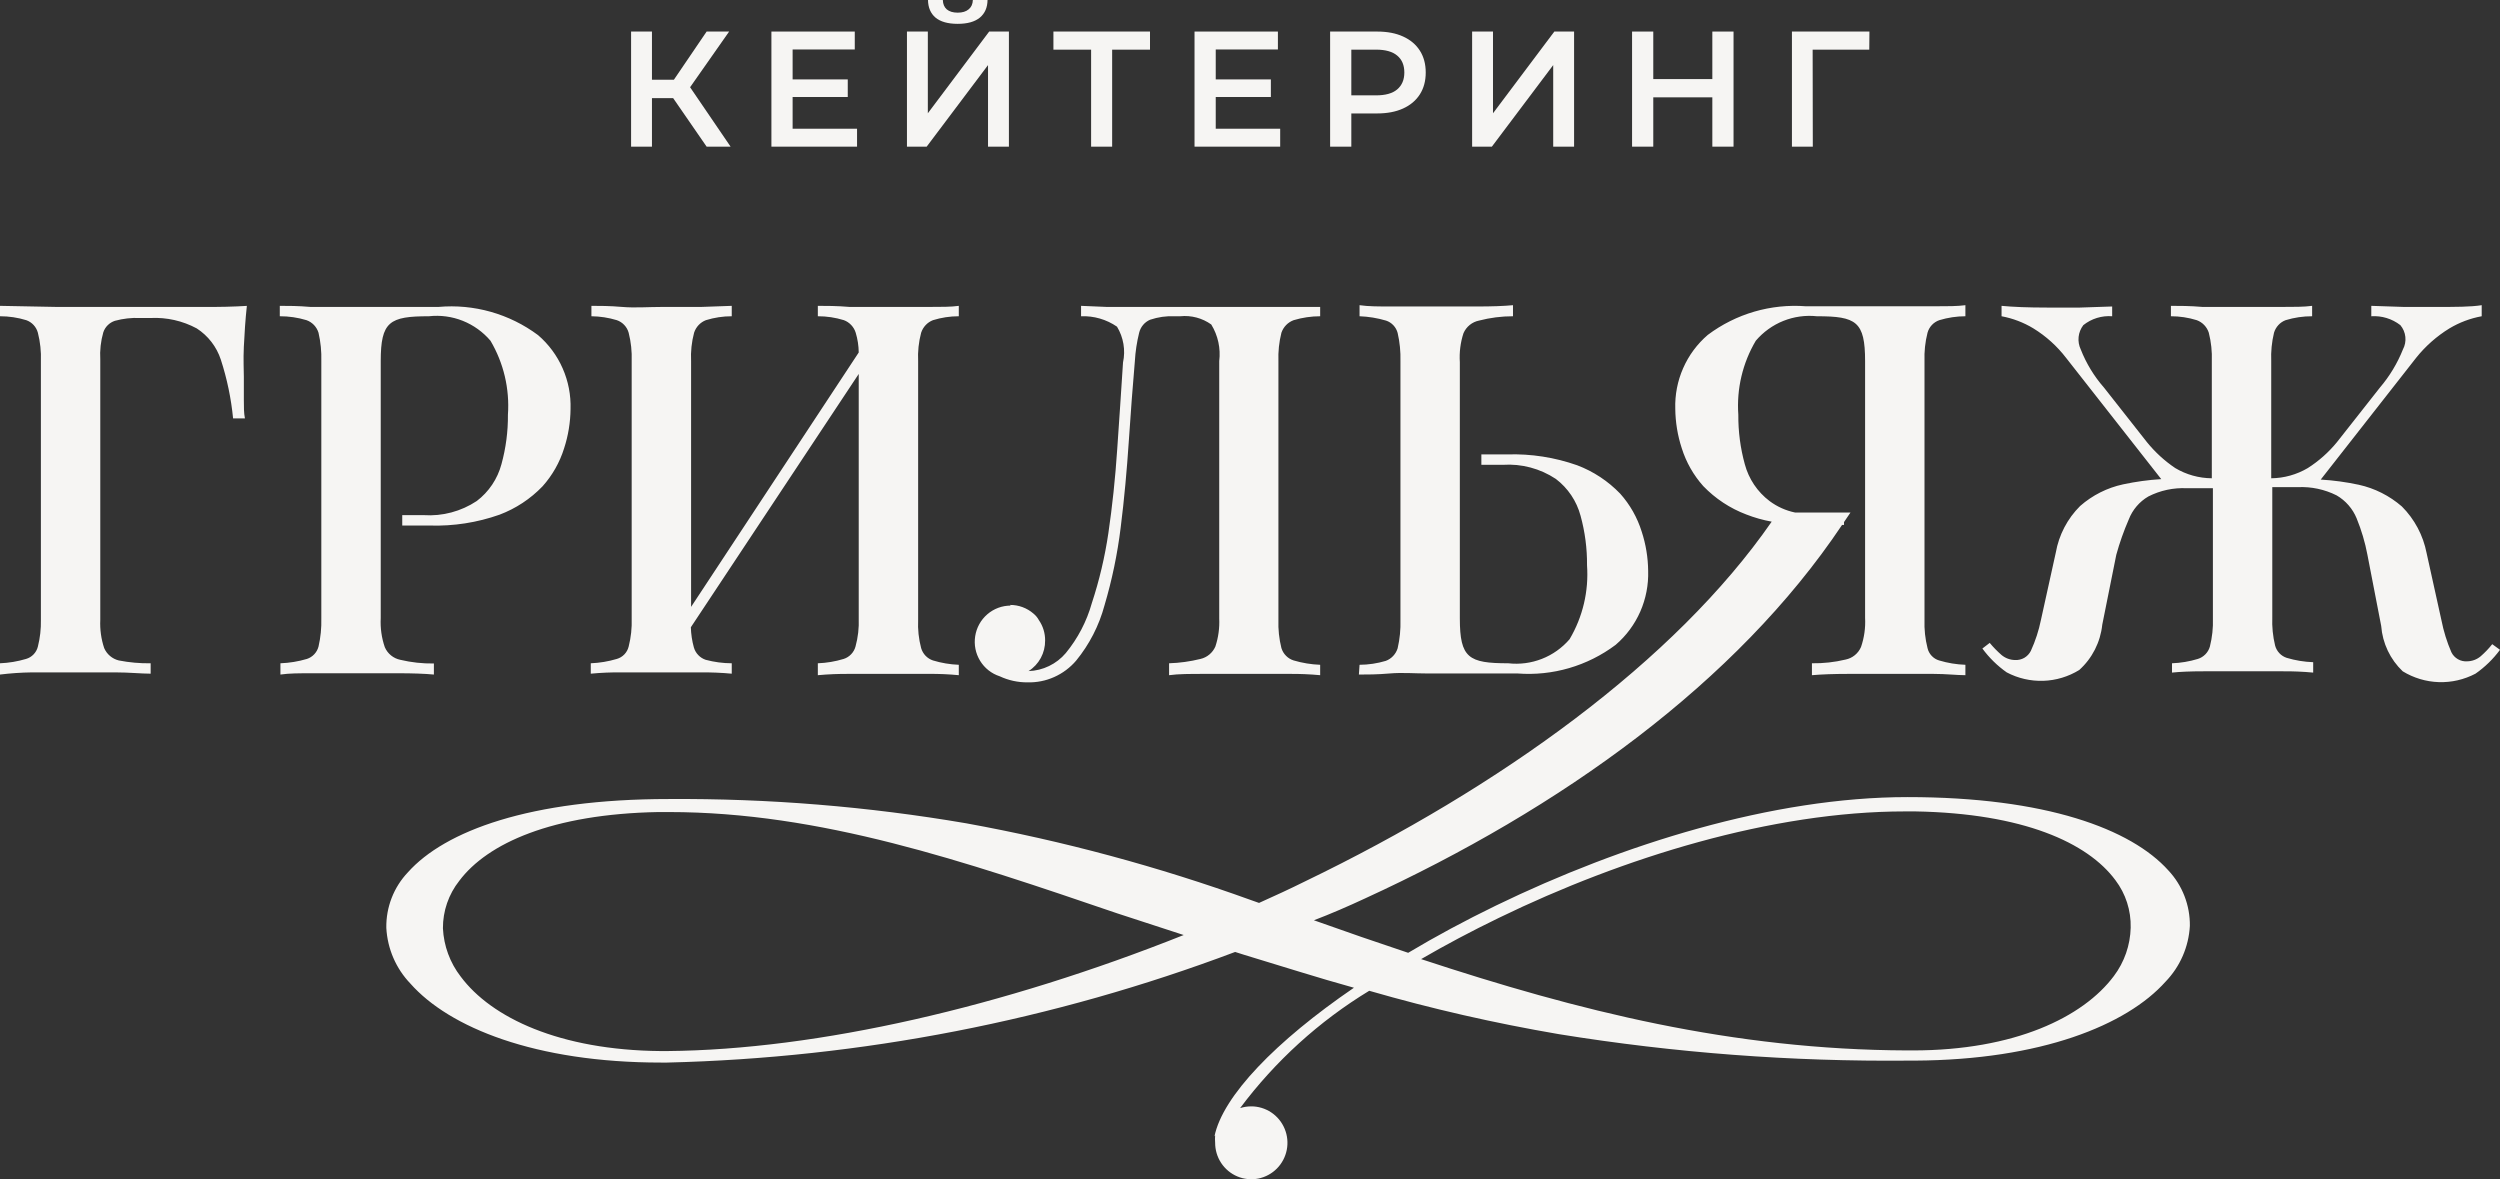 <?xml version="1.0" encoding="UTF-8"?> <svg xmlns="http://www.w3.org/2000/svg" width="106" height="50" viewBox="0 0 106 50" fill="none"><rect x="0" y="0" width="106" height="50" fill="#333333" stroke="none"/> <path d="M81.106 44.538C85.413 44.538 88.324 43.131 89.629 41.383C90.074 40.792 90.323 40.075 90.341 39.333C90.359 38.606 90.131 37.896 89.693 37.319C88.516 35.728 85.778 34.486 81.216 34.404H80.768C75.138 34.404 68.832 36.353 63.549 38.919C62.39 39.48 61.286 40.068 60.255 40.666C66.925 42.864 73.45 44.51 80.86 44.538H81.106ZM50.189 39.645L47.37 38.726C40.872 36.51 34.786 34.431 28.362 34.431H27.905C23.416 34.514 20.669 35.755 19.474 37.346C19.021 37.918 18.776 38.629 18.78 39.36C18.816 40.106 19.08 40.823 19.537 41.411C20.833 43.149 23.726 44.528 28.015 44.565H28.289C34.676 44.51 42.551 42.689 50.189 39.645ZM98.399 20.334C98.942 20.366 99.482 20.44 100.014 20.554C100.688 20.703 101.316 21.02 101.839 21.474C102.377 22.012 102.743 22.701 102.888 23.451L103.518 26.302C103.609 26.766 103.75 27.22 103.938 27.654C103.999 27.779 104.096 27.882 104.217 27.951C104.337 28.02 104.475 28.051 104.613 28.04C104.82 28.036 105.019 27.962 105.179 27.828C105.358 27.672 105.523 27.5 105.671 27.313L106 27.552C105.71 27.945 105.359 28.286 104.96 28.564C104.48 28.816 103.945 28.94 103.404 28.922C102.864 28.904 102.337 28.746 101.875 28.463C101.344 27.959 101.019 27.274 100.963 26.541L100.379 23.525C100.279 22.995 100.126 22.478 99.922 21.98C99.754 21.569 99.456 21.227 99.074 21.005C98.565 20.749 97.999 20.629 97.431 20.655H96.345V26.173C96.329 26.575 96.369 26.978 96.464 27.369C96.496 27.491 96.558 27.602 96.644 27.694C96.73 27.786 96.838 27.854 96.957 27.893C97.322 28.002 97.699 28.064 98.079 28.077V28.518C97.645 28.477 97.21 28.459 96.774 28.463H93.434C92.893 28.463 92.446 28.481 92.093 28.518V28.123C92.464 28.109 92.832 28.047 93.188 27.939C93.31 27.901 93.42 27.833 93.509 27.742C93.599 27.65 93.664 27.538 93.699 27.415C93.797 27.024 93.841 26.622 93.827 26.219V20.701H92.723C92.157 20.673 91.594 20.793 91.089 21.051C90.711 21.271 90.418 21.615 90.259 22.026C90.048 22.512 89.871 23.013 89.73 23.525L89.136 26.486C89.059 27.226 88.711 27.912 88.16 28.408C87.7 28.691 87.174 28.849 86.636 28.867C86.097 28.884 85.562 28.761 85.085 28.509C84.689 28.231 84.34 27.889 84.053 27.497L84.364 27.258C84.517 27.443 84.685 27.615 84.866 27.773C85.028 27.908 85.231 27.983 85.441 27.985C85.577 27.992 85.712 27.96 85.831 27.892C85.949 27.823 86.045 27.721 86.107 27.599C86.3 27.178 86.444 26.737 86.536 26.284L87.165 23.433C87.297 22.682 87.658 21.991 88.196 21.456C88.717 20.998 89.346 20.681 90.022 20.536C90.554 20.422 91.094 20.348 91.637 20.315L87.603 15.175C87.22 14.676 86.75 14.252 86.216 13.924C85.8 13.672 85.343 13.498 84.866 13.409V12.968C85.34 13.014 85.979 13.041 86.8 13.041C87.266 13.041 87.713 13.041 88.187 13.041L89.556 12.995V13.409C89.116 13.375 88.679 13.51 88.333 13.786C88.222 13.931 88.153 14.103 88.133 14.285C88.114 14.467 88.145 14.651 88.224 14.816C88.457 15.409 88.79 15.957 89.209 16.434L91.034 18.752C91.377 19.174 91.78 19.543 92.23 19.846C92.7 20.126 93.235 20.275 93.781 20.279V15.313C93.796 14.907 93.753 14.501 93.653 14.108C93.614 13.986 93.547 13.874 93.459 13.782C93.37 13.689 93.262 13.619 93.142 13.575C92.787 13.465 92.418 13.409 92.047 13.409V12.968C92.403 12.968 92.85 12.968 93.389 13.014H95.004C95.624 13.014 96.19 13.014 96.729 13.014C97.267 13.014 97.696 13.014 98.034 12.968V13.409C97.653 13.408 97.275 13.464 96.911 13.575C96.794 13.619 96.688 13.69 96.603 13.783C96.517 13.876 96.454 13.987 96.418 14.108C96.323 14.502 96.283 14.907 96.3 15.313V20.279C96.845 20.273 97.38 20.124 97.851 19.846C98.316 19.549 98.732 19.18 99.083 18.752L100.908 16.434C101.319 15.952 101.649 15.406 101.884 14.816C101.971 14.653 102.007 14.468 101.987 14.284C101.968 14.1 101.894 13.927 101.775 13.786C101.423 13.514 100.986 13.38 100.543 13.409V12.968L101.921 13.014C102.368 13.014 102.834 13.014 103.299 13.014C104.12 13.014 104.759 13.014 105.224 12.94V13.409C104.741 13.497 104.278 13.672 103.856 13.924C103.316 14.255 102.837 14.679 102.441 15.175L98.399 20.334ZM31.026 12.968V13.409C30.655 13.409 30.286 13.465 29.931 13.575C29.813 13.62 29.707 13.692 29.62 13.784C29.534 13.876 29.468 13.987 29.429 14.108C29.325 14.5 29.282 14.907 29.302 15.313V25.732L36.41 14.945C36.407 14.661 36.364 14.379 36.282 14.108C36.245 13.986 36.18 13.875 36.093 13.783C36.006 13.69 35.899 13.619 35.781 13.575C35.423 13.464 35.05 13.408 34.676 13.409V12.968C35.023 12.968 35.479 12.968 36.027 13.014H37.633C38.244 13.014 38.819 13.014 39.367 13.014C39.914 13.014 40.334 13.014 40.653 12.968V13.409C40.282 13.409 39.913 13.465 39.558 13.575C39.441 13.62 39.334 13.692 39.248 13.784C39.161 13.876 39.096 13.987 39.056 14.108C38.952 14.5 38.909 14.907 38.929 15.313V26.284C38.91 26.686 38.953 27.089 39.056 27.479C39.092 27.601 39.156 27.712 39.243 27.804C39.331 27.895 39.439 27.963 39.558 28.003C39.914 28.111 40.282 28.173 40.653 28.187V28.628C40.226 28.587 39.796 28.568 39.367 28.573H36.027C35.576 28.569 35.125 28.587 34.676 28.628V28.123C35.048 28.109 35.416 28.047 35.771 27.939C35.892 27.901 36.001 27.832 36.088 27.741C36.176 27.649 36.24 27.537 36.273 27.415C36.38 27.026 36.426 26.622 36.41 26.219V15.855L29.292 26.596C29.3 26.886 29.343 27.173 29.42 27.451C29.455 27.573 29.519 27.685 29.607 27.776C29.694 27.867 29.802 27.936 29.922 27.976C30.282 28.072 30.653 28.122 31.026 28.123V28.564C30.586 28.523 30.145 28.505 29.703 28.509H26.354C25.918 28.504 25.483 28.523 25.049 28.564V28.123C25.423 28.108 25.794 28.046 26.153 27.939C26.275 27.904 26.386 27.837 26.474 27.745C26.562 27.653 26.625 27.539 26.655 27.415C26.754 27.024 26.797 26.622 26.783 26.219V15.313C26.798 14.907 26.755 14.501 26.655 14.108C26.621 13.985 26.557 13.872 26.469 13.779C26.382 13.686 26.273 13.616 26.153 13.575C25.804 13.469 25.441 13.413 25.076 13.409V12.968C25.414 12.968 25.843 12.968 26.381 13.014C26.92 13.06 27.485 13.014 28.097 13.014C28.708 13.014 29.201 13.014 29.73 13.014L31.026 12.968ZM10.467 12.968C10.403 13.556 10.366 14.136 10.339 14.697C10.312 15.258 10.339 15.681 10.339 15.975C10.339 16.269 10.339 16.637 10.339 16.94C10.339 17.244 10.339 17.52 10.385 17.74H9.883C9.8 16.893 9.626 16.057 9.363 15.248C9.183 14.701 8.822 14.234 8.341 13.924C7.741 13.602 7.066 13.45 6.388 13.483H5.931C5.575 13.467 5.218 13.508 4.873 13.602C4.759 13.639 4.655 13.702 4.569 13.787C4.483 13.871 4.419 13.975 4.38 14.09C4.272 14.466 4.229 14.857 4.252 15.248V26.284C4.233 26.689 4.289 27.094 4.417 27.479C4.473 27.609 4.558 27.723 4.666 27.814C4.774 27.905 4.901 27.97 5.037 28.003C5.482 28.09 5.935 28.131 6.388 28.123V28.564C5.995 28.564 5.475 28.509 4.891 28.509H1.351C0.899 28.515 0.448 28.546 0 28.601V28.123C0.374 28.108 0.745 28.046 1.104 27.939C1.226 27.904 1.337 27.837 1.425 27.745C1.513 27.653 1.576 27.539 1.606 27.415C1.699 27.045 1.742 26.665 1.734 26.284V15.313C1.749 14.907 1.706 14.501 1.606 14.108C1.573 13.985 1.511 13.873 1.425 13.78C1.339 13.687 1.232 13.617 1.113 13.575C0.752 13.464 0.377 13.409 0 13.409V12.968L2.4 13.014H8.569C9.28 13.02 9.922 13.004 10.494 12.968H10.467ZM11.863 12.968C12.201 12.968 12.639 12.968 13.168 13.014H14.756C15.458 13.014 16.125 13.014 16.763 13.014H18.588C20.094 12.879 21.597 13.304 22.813 14.209C23.262 14.594 23.619 15.076 23.857 15.619C24.096 16.162 24.21 16.752 24.191 17.345C24.185 17.911 24.093 18.472 23.918 19.009C23.732 19.606 23.42 20.155 23.005 20.619C22.493 21.152 21.869 21.563 21.18 21.823C20.231 22.158 19.229 22.314 18.223 22.283H17.055V21.842H17.968C18.761 21.894 19.549 21.684 20.213 21.244C20.726 20.856 21.095 20.305 21.262 19.681C21.45 18.998 21.542 18.292 21.536 17.584C21.613 16.487 21.355 15.393 20.797 14.448C20.479 14.074 20.075 13.784 19.62 13.602C19.165 13.421 18.673 13.355 18.187 13.409C16.517 13.409 16.143 13.63 16.143 15.313V26.21C16.121 26.628 16.18 27.047 16.316 27.442C16.375 27.578 16.465 27.697 16.58 27.79C16.694 27.883 16.829 27.947 16.973 27.976C17.439 28.087 17.918 28.139 18.397 28.132V28.601C18.007 28.564 17.496 28.546 16.864 28.546H13.241C12.703 28.546 12.255 28.546 11.89 28.601V28.123C12.271 28.109 12.648 28.047 13.013 27.939C13.132 27.9 13.239 27.832 13.325 27.74C13.412 27.648 13.473 27.537 13.505 27.415C13.595 27.023 13.635 26.621 13.624 26.219V15.313C13.636 14.908 13.596 14.503 13.505 14.108C13.467 13.985 13.401 13.873 13.313 13.78C13.224 13.688 13.115 13.617 12.995 13.575C12.627 13.463 12.246 13.408 11.863 13.409V12.968ZM57.617 28.601C57.955 28.601 58.393 28.601 58.922 28.555C59.452 28.509 59.981 28.555 60.51 28.555C61.213 28.555 61.879 28.555 62.518 28.555H64.343C65.83 28.669 67.307 28.238 68.504 27.341C68.953 26.956 69.309 26.474 69.548 25.931C69.786 25.389 69.9 24.799 69.882 24.205C69.876 23.64 69.784 23.078 69.608 22.541C69.422 21.944 69.111 21.395 68.696 20.931C68.183 20.398 67.56 19.987 66.871 19.727C65.921 19.392 64.919 19.236 63.914 19.267H62.81V19.708H63.722C64.515 19.656 65.303 19.866 65.967 20.306C66.48 20.695 66.85 21.245 67.016 21.869C67.204 22.552 67.296 23.258 67.29 23.966C67.368 25.063 67.11 26.157 66.551 27.102C66.233 27.472 65.829 27.759 65.376 27.936C64.923 28.114 64.434 28.178 63.95 28.123C62.271 28.123 61.897 27.902 61.897 26.219V15.359C61.87 14.942 61.922 14.523 62.052 14.126C62.111 13.991 62.202 13.871 62.316 13.778C62.43 13.686 62.565 13.622 62.709 13.593C63.18 13.471 63.665 13.409 64.151 13.409V12.94C63.762 12.977 63.251 12.995 62.618 12.995H58.995C58.466 12.995 58.01 12.995 57.645 12.94V13.409C58.025 13.423 58.402 13.485 58.767 13.593C58.886 13.632 58.994 13.7 59.08 13.792C59.166 13.883 59.228 13.995 59.26 14.117C59.35 14.509 59.39 14.911 59.379 15.313V26.284C59.391 26.689 59.351 27.093 59.26 27.488C59.222 27.61 59.157 27.721 59.07 27.813C58.983 27.906 58.877 27.977 58.758 28.021C58.397 28.129 58.022 28.185 57.645 28.187L57.617 28.601ZM42.825 25.649C43.19 25.647 43.543 25.777 43.82 26.017C43.913 26.093 43.991 26.186 44.048 26.293C44.224 26.546 44.316 26.848 44.313 27.157C44.316 27.416 44.253 27.671 44.13 27.898C44.007 28.125 43.828 28.317 43.61 28.454C43.911 28.445 44.208 28.372 44.479 28.24C44.751 28.109 44.993 27.922 45.189 27.691C45.699 27.07 46.075 26.35 46.293 25.575C46.611 24.608 46.846 23.614 46.995 22.605C47.16 21.474 47.288 20.288 47.37 19.046C47.452 17.805 47.543 16.573 47.616 15.368C47.728 14.848 47.636 14.304 47.361 13.851C46.913 13.542 46.378 13.388 45.837 13.409V12.968L46.932 13.014H48.091C48.428 13.014 48.757 13.014 49.067 13.014C49.377 13.014 49.697 13.014 49.98 13.014C50.527 13.014 51.038 13.014 51.485 13.014C51.932 13.014 52.48 13.014 53.109 13.014H55.975V13.409C55.595 13.41 55.217 13.465 54.852 13.575C54.732 13.619 54.622 13.689 54.532 13.782C54.442 13.874 54.374 13.986 54.332 14.108C54.233 14.501 54.19 14.907 54.205 15.313V26.284C54.191 26.686 54.234 27.089 54.332 27.479C54.37 27.602 54.437 27.715 54.528 27.806C54.618 27.898 54.73 27.965 54.852 28.003C55.218 28.111 55.595 28.173 55.975 28.187V28.628C55.535 28.587 55.093 28.569 54.652 28.573H51.084C50.463 28.573 49.961 28.573 49.569 28.628V28.123C50.018 28.109 50.465 28.047 50.901 27.939C51.039 27.907 51.168 27.843 51.277 27.752C51.387 27.661 51.474 27.545 51.531 27.415C51.659 27.03 51.714 26.624 51.695 26.219V15.313C51.762 14.771 51.643 14.223 51.357 13.758C50.976 13.486 50.509 13.362 50.043 13.409H49.806C49.453 13.393 49.101 13.443 48.766 13.556C48.651 13.605 48.548 13.68 48.468 13.776C48.387 13.872 48.33 13.986 48.3 14.108C48.202 14.503 48.141 14.906 48.118 15.313C48.027 16.343 47.945 17.474 47.862 18.697C47.78 19.92 47.671 21.143 47.516 22.375C47.379 23.49 47.15 24.591 46.831 25.667C46.6 26.526 46.189 27.326 45.627 28.012C45.372 28.31 45.055 28.547 44.698 28.706C44.342 28.866 43.954 28.942 43.564 28.932C43.158 28.935 42.756 28.847 42.387 28.674C42.041 28.562 41.747 28.33 41.556 28.018C41.365 27.706 41.291 27.337 41.348 26.975C41.404 26.613 41.586 26.284 41.862 26.046C42.138 25.808 42.489 25.677 42.853 25.677L42.825 25.649ZM51.494 48.179C51.841 46.478 54.086 44.151 57.407 41.88C55.874 41.457 54.332 40.96 52.745 40.482L52.37 40.363C44.659 43.268 36.519 44.853 28.289 45.053H28.033C22.686 45.053 19.045 43.563 17.402 41.705C16.79 41.068 16.427 40.228 16.38 39.342C16.365 38.467 16.693 37.621 17.293 36.988C18.862 35.231 22.476 33.879 28.352 33.879C32.581 33.851 36.804 34.196 40.973 34.909C45.079 35.656 49.117 36.745 53.046 38.165L53.383 38.284C54.04 37.99 54.697 37.687 55.345 37.365C63.613 33.374 71.023 28.031 75.12 22.118C74.752 22.052 74.391 21.95 74.043 21.814C73.354 21.554 72.73 21.142 72.218 20.61C71.803 20.145 71.491 19.596 71.305 19C71.13 18.463 71.038 17.901 71.032 17.336C71.013 16.742 71.127 16.152 71.366 15.61C71.604 15.067 71.961 14.585 72.41 14.2C73.606 13.303 75.084 12.872 76.571 12.986H78.442C79.05 12.986 79.716 12.986 80.44 12.986H82.028C82.566 12.986 82.995 12.986 83.333 12.94V13.409C82.959 13.41 82.587 13.466 82.228 13.575C82.108 13.616 82 13.686 81.912 13.779C81.825 13.872 81.761 13.985 81.727 14.108C81.627 14.501 81.584 14.907 81.599 15.313V26.284C81.585 26.686 81.628 27.089 81.727 27.479C81.755 27.602 81.816 27.716 81.903 27.808C81.989 27.9 82.099 27.968 82.219 28.003C82.581 28.112 82.955 28.174 83.333 28.187V28.628C82.968 28.628 82.52 28.573 81.982 28.573H78.359C77.751 28.573 77.24 28.592 76.826 28.628V28.123C77.305 28.13 77.784 28.078 78.25 27.966C78.394 27.937 78.529 27.874 78.643 27.781C78.758 27.688 78.848 27.569 78.907 27.433C79.043 27.037 79.102 26.619 79.08 26.201V15.313C79.08 13.63 78.706 13.409 77.036 13.409C76.553 13.358 76.065 13.426 75.613 13.607C75.162 13.788 74.761 14.077 74.445 14.448C73.886 15.393 73.628 16.487 73.705 17.584C73.699 18.292 73.791 18.998 73.979 19.681C74.146 20.305 74.515 20.856 75.029 21.244C75.351 21.485 75.722 21.651 76.115 21.732H78.46L78.186 22.136V22.256H78.104C73.632 28.941 66.186 34.284 57.864 38.1C57.152 38.431 56.431 38.744 55.71 39.02C57.049 39.498 58.381 39.958 59.707 40.399C60.875 39.7 62.125 39.029 63.43 38.395C68.778 35.801 75.165 33.797 80.878 33.797C86.746 33.797 90.359 35.148 91.938 36.905C92.534 37.54 92.861 38.385 92.85 39.259C92.801 40.147 92.435 40.986 91.819 41.623C90.177 43.462 86.545 44.942 81.188 44.97H80.933C75.964 45.017 71.001 44.642 66.095 43.848C63.357 43.379 60.729 42.781 58.055 42.009C55.932 43.299 54.073 44.988 52.58 46.984C52.731 46.935 52.888 46.911 53.046 46.91C53.35 46.908 53.647 46.998 53.901 47.167C54.154 47.336 54.352 47.577 54.469 47.86C54.587 48.142 54.618 48.454 54.559 48.754C54.5 49.055 54.354 49.331 54.139 49.547C53.924 49.764 53.65 49.911 53.352 49.971C53.053 50.03 52.744 49.999 52.464 49.881C52.183 49.763 51.944 49.563 51.776 49.308C51.608 49.052 51.52 48.752 51.522 48.446C51.513 48.345 51.513 48.243 51.522 48.142L51.494 48.179Z" fill="#F6F5F3"></path> <path d="M29.961 6.218L28.321 3.841L29.048 3.388L30.977 6.218H29.961ZM26.758 6.218V1.338H27.643V6.218H26.758ZM27.374 4.161V3.381H29.006V4.161H27.374ZM29.131 3.883L28.308 3.771L29.961 1.338H30.915L29.131 3.883Z" fill="#F6F5F3"></path> <path d="M33.538 3.367H35.945V4.113H33.538V3.367ZM33.607 5.458H36.339V6.218H32.708V1.338H36.242V2.098H33.607V5.458Z" fill="#F6F5F3"></path> <path d="M38.455 6.218V1.338H39.34V4.803L41.941 1.338H42.778V6.218H41.892V2.76L39.291 6.218H38.455ZM40.606 1.011C40.191 1.011 39.877 0.922 39.665 0.746C39.458 0.569 39.352 0.321 39.347 0H39.976C39.981 0.172 40.036 0.304 40.142 0.397C40.253 0.49 40.407 0.537 40.606 0.537C40.804 0.537 40.959 0.49 41.069 0.397C41.184 0.304 41.244 0.172 41.249 0H41.872C41.867 0.321 41.759 0.569 41.547 0.746C41.334 0.922 41.021 1.011 40.606 1.011Z" fill="#F6F5F3"></path> <path d="M46.263 6.218V1.882L46.477 2.105H44.665V1.338H48.76V2.105H46.948L47.155 1.882V6.218H46.263Z" fill="#F6F5F3"></path> <path d="M51.478 3.367H53.885V4.113H51.478V3.367ZM51.547 5.458H54.28V6.218H50.648V1.338H54.183V2.098H51.547V5.458Z" fill="#F6F5F3"></path> <path d="M56.397 6.218V1.338H58.389C58.818 1.338 59.185 1.408 59.489 1.547C59.798 1.687 60.036 1.887 60.202 2.147C60.368 2.407 60.451 2.716 60.451 3.074C60.451 3.432 60.368 3.741 60.202 4.001C60.036 4.261 59.798 4.461 59.489 4.601C59.185 4.74 58.818 4.81 58.389 4.81H56.895L57.296 4.385V6.218H56.397ZM57.296 4.482L56.895 4.043H58.348C58.744 4.043 59.042 3.959 59.24 3.792C59.443 3.62 59.544 3.381 59.544 3.074C59.544 2.763 59.443 2.523 59.24 2.356C59.042 2.189 58.744 2.105 58.348 2.105H56.895L57.296 1.659V4.482Z" fill="#F6F5F3"></path> <path d="M62.418 6.218V1.338H63.303V4.803L65.904 1.338H66.741V6.218H65.856V2.76L63.255 6.218H62.418Z" fill="#F6F5F3"></path> <path d="M72.603 1.338H73.502V6.218H72.603V1.338ZM70.099 6.218H69.2V1.338H70.099V6.218ZM72.672 4.127H70.023V3.353H72.672V4.127Z" fill="#F6F5F3"></path> <path d="M75.978 6.218V1.338H79.264L79.257 2.105H76.649L76.856 1.889L76.863 6.218H75.978Z" fill="#F6F5F3"></path> </svg> 